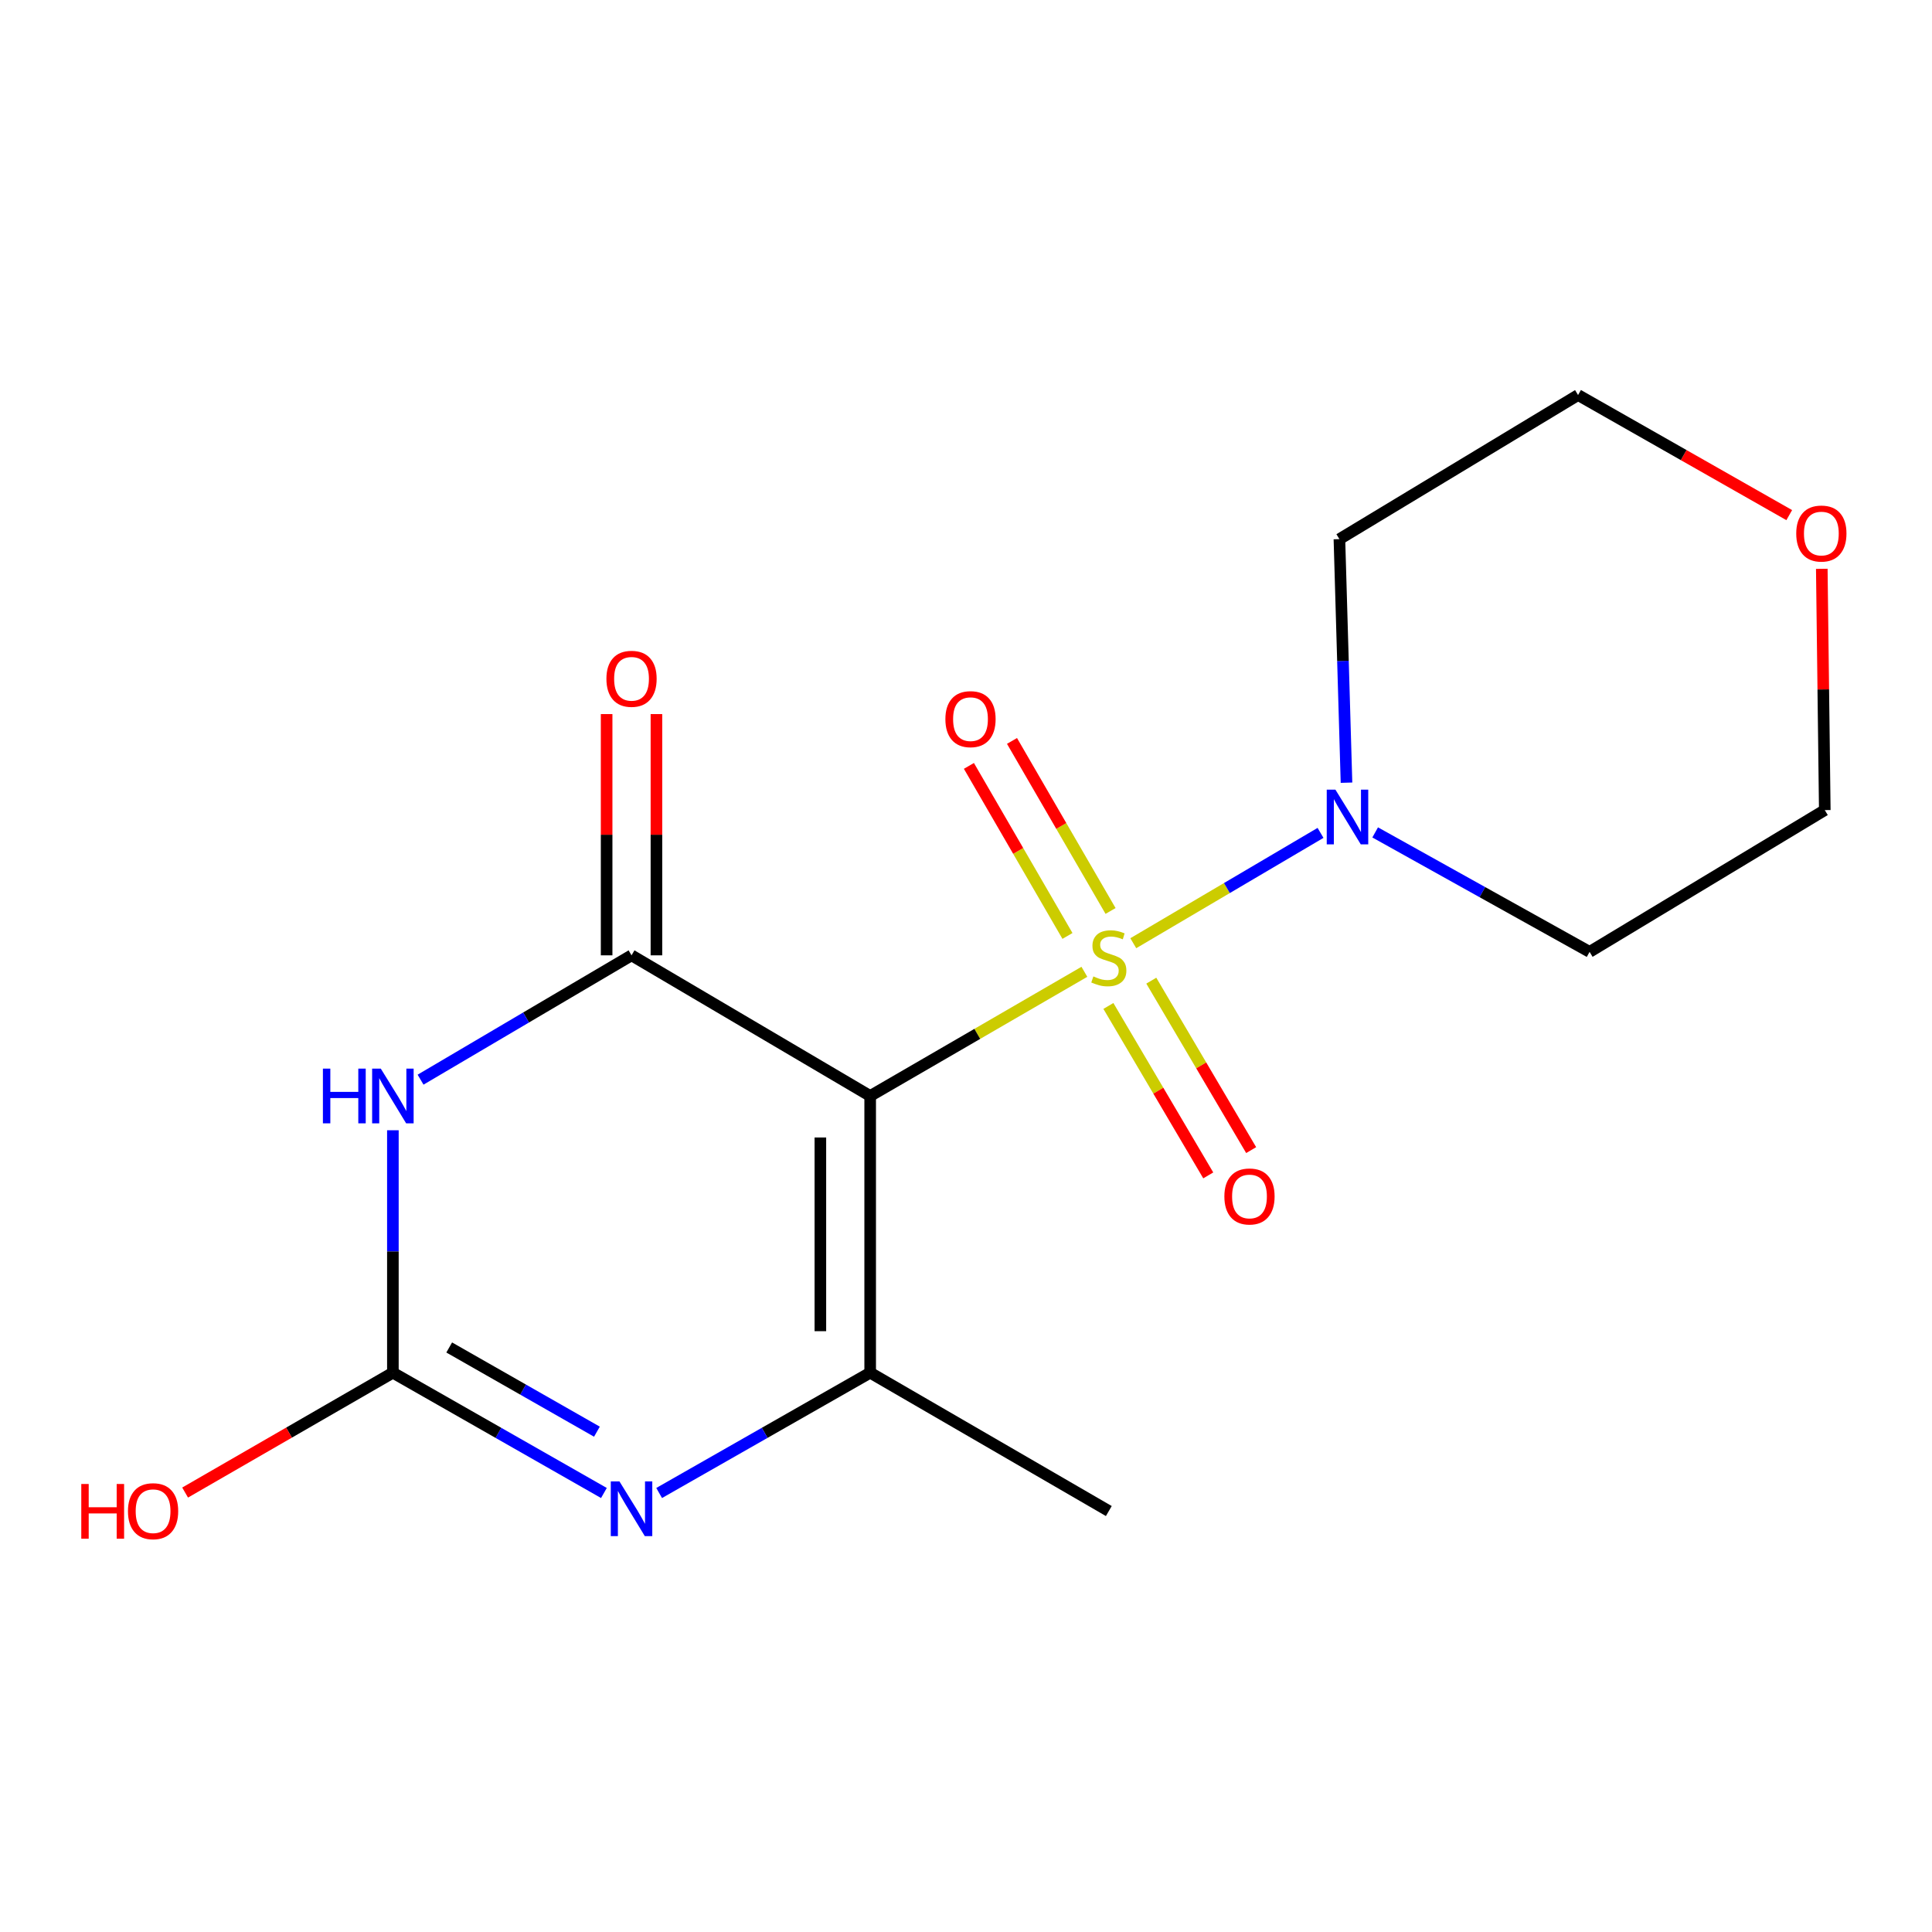 <?xml version='1.0' encoding='iso-8859-1'?>
<svg version='1.1' baseProfile='full'
              xmlns='http://www.w3.org/2000/svg'
                      xmlns:rdkit='http://www.rdkit.org/xml'
                      xmlns:xlink='http://www.w3.org/1999/xlink'
                  xml:space='preserve'
width='1000px' height='1000px' viewBox='0 0 1000 1000'>
<!-- END OF HEADER -->
<rect style='opacity:1.0;fill:#FFFFFF;stroke:none' width='1000' height='1000' x='0' y='0'> </rect>
<path class='bond-0' d='M 561.274,503.002 L 505.837,535.139' style='fill:none;fill-rule:evenodd;stroke:#CCCC00;stroke-width:6px;stroke-linecap:butt;stroke-linejoin:miter;stroke-opacity:1' />
<path class='bond-0' d='M 505.837,535.139 L 450.401,567.276' style='fill:none;fill-rule:evenodd;stroke:#000000;stroke-width:6px;stroke-linecap:butt;stroke-linejoin:miter;stroke-opacity:1' />
<path class='bond-6' d='M 586.588,488.206 L 635.045,459.652' style='fill:none;fill-rule:evenodd;stroke:#CCCC00;stroke-width:6px;stroke-linecap:butt;stroke-linejoin:miter;stroke-opacity:1' />
<path class='bond-6' d='M 635.045,459.652 L 683.503,431.098' style='fill:none;fill-rule:evenodd;stroke:#0000FF;stroke-width:6px;stroke-linecap:butt;stroke-linejoin:miter;stroke-opacity:1' />
<path class='bond-7' d='M 574.822,471.516 L 549.316,427.509' style='fill:none;fill-rule:evenodd;stroke:#CCCC00;stroke-width:6px;stroke-linecap:butt;stroke-linejoin:miter;stroke-opacity:1' />
<path class='bond-7' d='M 549.316,427.509 L 523.809,383.501' style='fill:none;fill-rule:evenodd;stroke:#FF0000;stroke-width:6px;stroke-linecap:butt;stroke-linejoin:miter;stroke-opacity:1' />
<path class='bond-7' d='M 552.519,484.443 L 527.013,440.436' style='fill:none;fill-rule:evenodd;stroke:#CCCC00;stroke-width:6px;stroke-linecap:butt;stroke-linejoin:miter;stroke-opacity:1' />
<path class='bond-7' d='M 527.013,440.436 L 501.506,396.428' style='fill:none;fill-rule:evenodd;stroke:#FF0000;stroke-width:6px;stroke-linecap:butt;stroke-linejoin:miter;stroke-opacity:1' />
<path class='bond-8' d='M 573.702,520.679 L 599.547,564.53' style='fill:none;fill-rule:evenodd;stroke:#CCCC00;stroke-width:6px;stroke-linecap:butt;stroke-linejoin:miter;stroke-opacity:1' />
<path class='bond-8' d='M 599.547,564.53 L 625.392,608.381' style='fill:none;fill-rule:evenodd;stroke:#FF0000;stroke-width:6px;stroke-linecap:butt;stroke-linejoin:miter;stroke-opacity:1' />
<path class='bond-8' d='M 595.91,507.589 L 621.755,551.441' style='fill:none;fill-rule:evenodd;stroke:#CCCC00;stroke-width:6px;stroke-linecap:butt;stroke-linejoin:miter;stroke-opacity:1' />
<path class='bond-8' d='M 621.755,551.441 L 647.601,595.292' style='fill:none;fill-rule:evenodd;stroke:#FF0000;stroke-width:6px;stroke-linecap:butt;stroke-linejoin:miter;stroke-opacity:1' />
<path class='bond-1' d='M 450.401,567.276 L 326.879,494.48' style='fill:none;fill-rule:evenodd;stroke:#000000;stroke-width:6px;stroke-linecap:butt;stroke-linejoin:miter;stroke-opacity:1' />
<path class='bond-3' d='M 450.401,567.276 L 450.401,710.505' style='fill:none;fill-rule:evenodd;stroke:#000000;stroke-width:6px;stroke-linecap:butt;stroke-linejoin:miter;stroke-opacity:1' />
<path class='bond-3' d='M 424.622,588.76 L 424.622,689.02' style='fill:none;fill-rule:evenodd;stroke:#000000;stroke-width:6px;stroke-linecap:butt;stroke-linejoin:miter;stroke-opacity:1' />
<path class='bond-2' d='M 326.879,494.48 L 272.28,526.657' style='fill:none;fill-rule:evenodd;stroke:#000000;stroke-width:6px;stroke-linecap:butt;stroke-linejoin:miter;stroke-opacity:1' />
<path class='bond-2' d='M 272.28,526.657 L 217.681,558.834' style='fill:none;fill-rule:evenodd;stroke:#0000FF;stroke-width:6px;stroke-linecap:butt;stroke-linejoin:miter;stroke-opacity:1' />
<path class='bond-9' d='M 339.768,494.48 L 339.768,432.043' style='fill:none;fill-rule:evenodd;stroke:#000000;stroke-width:6px;stroke-linecap:butt;stroke-linejoin:miter;stroke-opacity:1' />
<path class='bond-9' d='M 339.768,432.043 L 339.768,369.606' style='fill:none;fill-rule:evenodd;stroke:#FF0000;stroke-width:6px;stroke-linecap:butt;stroke-linejoin:miter;stroke-opacity:1' />
<path class='bond-9' d='M 313.989,494.48 L 313.989,432.043' style='fill:none;fill-rule:evenodd;stroke:#000000;stroke-width:6px;stroke-linecap:butt;stroke-linejoin:miter;stroke-opacity:1' />
<path class='bond-9' d='M 313.989,432.043 L 313.989,369.606' style='fill:none;fill-rule:evenodd;stroke:#FF0000;stroke-width:6px;stroke-linecap:butt;stroke-linejoin:miter;stroke-opacity:1' />
<path class='bond-18' d='M 203.356,585.017 L 203.356,647.761' style='fill:none;fill-rule:evenodd;stroke:#0000FF;stroke-width:6px;stroke-linecap:butt;stroke-linejoin:miter;stroke-opacity:1' />
<path class='bond-18' d='M 203.356,647.761 L 203.356,710.505' style='fill:none;fill-rule:evenodd;stroke:#000000;stroke-width:6px;stroke-linecap:butt;stroke-linejoin:miter;stroke-opacity:1' />
<path class='bond-4' d='M 450.401,710.505 L 395.787,741.639' style='fill:none;fill-rule:evenodd;stroke:#000000;stroke-width:6px;stroke-linecap:butt;stroke-linejoin:miter;stroke-opacity:1' />
<path class='bond-4' d='M 395.787,741.639 L 341.173,772.774' style='fill:none;fill-rule:evenodd;stroke:#0000FF;stroke-width:6px;stroke-linecap:butt;stroke-linejoin:miter;stroke-opacity:1' />
<path class='bond-14' d='M 450.401,710.505 L 573.923,782.112' style='fill:none;fill-rule:evenodd;stroke:#000000;stroke-width:6px;stroke-linecap:butt;stroke-linejoin:miter;stroke-opacity:1' />
<path class='bond-5' d='M 312.584,772.774 L 257.97,741.639' style='fill:none;fill-rule:evenodd;stroke:#0000FF;stroke-width:6px;stroke-linecap:butt;stroke-linejoin:miter;stroke-opacity:1' />
<path class='bond-5' d='M 257.97,741.639 L 203.356,710.505' style='fill:none;fill-rule:evenodd;stroke:#000000;stroke-width:6px;stroke-linecap:butt;stroke-linejoin:miter;stroke-opacity:1' />
<path class='bond-5' d='M 308.967,741.039 L 270.737,719.244' style='fill:none;fill-rule:evenodd;stroke:#0000FF;stroke-width:6px;stroke-linecap:butt;stroke-linejoin:miter;stroke-opacity:1' />
<path class='bond-5' d='M 270.737,719.244 L 232.508,697.45' style='fill:none;fill-rule:evenodd;stroke:#000000;stroke-width:6px;stroke-linecap:butt;stroke-linejoin:miter;stroke-opacity:1' />
<path class='bond-11' d='M 203.356,710.505 L 149.586,741.525' style='fill:none;fill-rule:evenodd;stroke:#000000;stroke-width:6px;stroke-linecap:butt;stroke-linejoin:miter;stroke-opacity:1' />
<path class='bond-11' d='M 149.586,741.525 L 95.815,772.545' style='fill:none;fill-rule:evenodd;stroke:#FF0000;stroke-width:6px;stroke-linecap:butt;stroke-linejoin:miter;stroke-opacity:1' />
<path class='bond-12' d='M 711.786,430.855 L 767.279,461.773' style='fill:none;fill-rule:evenodd;stroke:#0000FF;stroke-width:6px;stroke-linecap:butt;stroke-linejoin:miter;stroke-opacity:1' />
<path class='bond-12' d='M 767.279,461.773 L 822.772,492.69' style='fill:none;fill-rule:evenodd;stroke:#000000;stroke-width:6px;stroke-linecap:butt;stroke-linejoin:miter;stroke-opacity:1' />
<path class='bond-13' d='M 696.944,405.116 L 695.111,342.087' style='fill:none;fill-rule:evenodd;stroke:#0000FF;stroke-width:6px;stroke-linecap:butt;stroke-linejoin:miter;stroke-opacity:1' />
<path class='bond-13' d='M 695.111,342.087 L 693.278,279.057' style='fill:none;fill-rule:evenodd;stroke:#000000;stroke-width:6px;stroke-linecap:butt;stroke-linejoin:miter;stroke-opacity:1' />
<path class='bond-10' d='M 926.107,266.627 L 871.454,235.549' style='fill:none;fill-rule:evenodd;stroke:#FF0000;stroke-width:6px;stroke-linecap:butt;stroke-linejoin:miter;stroke-opacity:1' />
<path class='bond-10' d='M 871.454,235.549 L 816.8,204.471' style='fill:none;fill-rule:evenodd;stroke:#000000;stroke-width:6px;stroke-linecap:butt;stroke-linejoin:miter;stroke-opacity:1' />
<path class='bond-17' d='M 942.956,294.42 L 943.73,356.863' style='fill:none;fill-rule:evenodd;stroke:#FF0000;stroke-width:6px;stroke-linecap:butt;stroke-linejoin:miter;stroke-opacity:1' />
<path class='bond-17' d='M 943.73,356.863 L 944.504,419.307' style='fill:none;fill-rule:evenodd;stroke:#000000;stroke-width:6px;stroke-linecap:butt;stroke-linejoin:miter;stroke-opacity:1' />
<path class='bond-16' d='M 822.772,492.69 L 944.504,419.307' style='fill:none;fill-rule:evenodd;stroke:#000000;stroke-width:6px;stroke-linecap:butt;stroke-linejoin:miter;stroke-opacity:1' />
<path class='bond-15' d='M 693.278,279.057 L 816.8,204.471' style='fill:none;fill-rule:evenodd;stroke:#000000;stroke-width:6px;stroke-linecap:butt;stroke-linejoin:miter;stroke-opacity:1' />
<path  class='atom-0' d='M 565.923 505.389
Q 566.243 505.509, 567.563 506.069
Q 568.883 506.629, 570.323 506.989
Q 571.803 507.309, 573.243 507.309
Q 575.923 507.309, 577.483 506.029
Q 579.043 504.709, 579.043 502.429
Q 579.043 500.869, 578.243 499.909
Q 577.483 498.949, 576.283 498.429
Q 575.083 497.909, 573.083 497.309
Q 570.563 496.549, 569.043 495.829
Q 567.563 495.109, 566.483 493.589
Q 565.443 492.069, 565.443 489.509
Q 565.443 485.949, 567.843 483.749
Q 570.283 481.549, 575.083 481.549
Q 578.363 481.549, 582.083 483.109
L 581.163 486.189
Q 577.763 484.789, 575.203 484.789
Q 572.443 484.789, 570.923 485.949
Q 569.403 487.069, 569.443 489.029
Q 569.443 490.549, 570.203 491.469
Q 571.003 492.389, 572.123 492.909
Q 573.283 493.429, 575.203 494.029
Q 577.763 494.829, 579.283 495.629
Q 580.803 496.429, 581.883 498.069
Q 583.003 499.669, 583.003 502.429
Q 583.003 506.349, 580.363 508.469
Q 577.763 510.549, 573.403 510.549
Q 570.883 510.549, 568.963 509.989
Q 567.083 509.469, 564.843 508.549
L 565.923 505.389
' fill='#CCCC00'/>
<path  class='atom-3' d='M 167.136 553.116
L 170.976 553.116
L 170.976 565.156
L 185.456 565.156
L 185.456 553.116
L 189.296 553.116
L 189.296 581.436
L 185.456 581.436
L 185.456 568.356
L 170.976 568.356
L 170.976 581.436
L 167.136 581.436
L 167.136 553.116
' fill='#0000FF'/>
<path  class='atom-3' d='M 197.096 553.116
L 206.376 568.116
Q 207.296 569.596, 208.776 572.276
Q 210.256 574.956, 210.336 575.116
L 210.336 553.116
L 214.096 553.116
L 214.096 581.436
L 210.216 581.436
L 200.256 565.036
Q 199.096 563.116, 197.856 560.916
Q 196.656 558.716, 196.296 558.036
L 196.296 581.436
L 192.616 581.436
L 192.616 553.116
L 197.096 553.116
' fill='#0000FF'/>
<path  class='atom-5' d='M 320.619 766.763
L 329.899 781.763
Q 330.819 783.243, 332.299 785.923
Q 333.779 788.603, 333.859 788.763
L 333.859 766.763
L 337.619 766.763
L 337.619 795.083
L 333.739 795.083
L 323.779 778.683
Q 322.619 776.763, 321.379 774.563
Q 320.179 772.363, 319.819 771.683
L 319.819 795.083
L 316.139 795.083
L 316.139 766.763
L 320.619 766.763
' fill='#0000FF'/>
<path  class='atom-7' d='M 691.2 408.713
L 700.48 423.713
Q 701.4 425.193, 702.88 427.873
Q 704.36 430.553, 704.44 430.713
L 704.44 408.713
L 708.2 408.713
L 708.2 437.033
L 704.32 437.033
L 694.36 420.633
Q 693.2 418.713, 691.96 416.513
Q 690.76 414.313, 690.4 413.633
L 690.4 437.033
L 686.72 437.033
L 686.72 408.713
L 691.2 408.713
' fill='#0000FF'/>
<path  class='atom-8' d='M 489.33 372.227
Q 489.33 365.427, 492.69 361.627
Q 496.05 357.827, 502.33 357.827
Q 508.61 357.827, 511.97 361.627
Q 515.33 365.427, 515.33 372.227
Q 515.33 379.107, 511.93 383.027
Q 508.53 386.907, 502.33 386.907
Q 496.09 386.907, 492.69 383.027
Q 489.33 379.147, 489.33 372.227
M 502.33 383.707
Q 506.65 383.707, 508.97 380.827
Q 511.33 377.907, 511.33 372.227
Q 511.33 366.667, 508.97 363.867
Q 506.65 361.027, 502.33 361.027
Q 498.01 361.027, 495.65 363.827
Q 493.33 366.627, 493.33 372.227
Q 493.33 377.947, 495.65 380.827
Q 498.01 383.707, 502.33 383.707
' fill='#FF0000'/>
<path  class='atom-9' d='M 633.733 619.286
Q 633.733 612.486, 637.093 608.686
Q 640.453 604.886, 646.733 604.886
Q 653.013 604.886, 656.373 608.686
Q 659.733 612.486, 659.733 619.286
Q 659.733 626.166, 656.333 630.086
Q 652.933 633.966, 646.733 633.966
Q 640.493 633.966, 637.093 630.086
Q 633.733 626.206, 633.733 619.286
M 646.733 630.766
Q 651.053 630.766, 653.373 627.886
Q 655.733 624.966, 655.733 619.286
Q 655.733 613.726, 653.373 610.926
Q 651.053 608.086, 646.733 608.086
Q 642.413 608.086, 640.053 610.886
Q 637.733 613.686, 637.733 619.286
Q 637.733 625.006, 640.053 627.886
Q 642.413 630.766, 646.733 630.766
' fill='#FF0000'/>
<path  class='atom-10' d='M 313.879 351.346
Q 313.879 344.546, 317.239 340.746
Q 320.599 336.946, 326.879 336.946
Q 333.159 336.946, 336.519 340.746
Q 339.879 344.546, 339.879 351.346
Q 339.879 358.226, 336.479 362.146
Q 333.079 366.026, 326.879 366.026
Q 320.639 366.026, 317.239 362.146
Q 313.879 358.266, 313.879 351.346
M 326.879 362.826
Q 331.199 362.826, 333.519 359.946
Q 335.879 357.026, 335.879 351.346
Q 335.879 345.786, 333.519 342.986
Q 331.199 340.146, 326.879 340.146
Q 322.559 340.146, 320.199 342.946
Q 317.879 345.746, 317.879 351.346
Q 317.879 357.066, 320.199 359.946
Q 322.559 362.826, 326.879 362.826
' fill='#FF0000'/>
<path  class='atom-11' d='M 929.729 276.159
Q 929.729 269.359, 933.089 265.559
Q 936.449 261.759, 942.729 261.759
Q 949.009 261.759, 952.369 265.559
Q 955.729 269.359, 955.729 276.159
Q 955.729 283.039, 952.329 286.959
Q 948.929 290.839, 942.729 290.839
Q 936.489 290.839, 933.089 286.959
Q 929.729 283.079, 929.729 276.159
M 942.729 287.639
Q 947.049 287.639, 949.369 284.759
Q 951.729 281.839, 951.729 276.159
Q 951.729 270.599, 949.369 267.799
Q 947.049 264.959, 942.729 264.959
Q 938.409 264.959, 936.049 267.759
Q 933.729 270.559, 933.729 276.159
Q 933.729 281.879, 936.049 284.759
Q 938.409 287.639, 942.729 287.639
' fill='#FF0000'/>
<path  class='atom-12' d='M 42.072 768.112
L 45.913 768.112
L 45.913 780.152
L 60.392 780.152
L 60.392 768.112
L 64.233 768.112
L 64.233 796.432
L 60.392 796.432
L 60.392 783.352
L 45.913 783.352
L 45.913 796.432
L 42.072 796.432
L 42.072 768.112
' fill='#FF0000'/>
<path  class='atom-12' d='M 66.233 782.192
Q 66.233 775.392, 69.593 771.592
Q 72.953 767.792, 79.233 767.792
Q 85.513 767.792, 88.873 771.592
Q 92.233 775.392, 92.233 782.192
Q 92.233 789.072, 88.832 792.992
Q 85.433 796.872, 79.233 796.872
Q 72.993 796.872, 69.593 792.992
Q 66.233 789.112, 66.233 782.192
M 79.233 793.672
Q 83.552 793.672, 85.873 790.792
Q 88.233 787.872, 88.233 782.192
Q 88.233 776.632, 85.873 773.832
Q 83.552 770.992, 79.233 770.992
Q 74.912 770.992, 72.552 773.792
Q 70.233 776.592, 70.233 782.192
Q 70.233 787.912, 72.552 790.792
Q 74.912 793.672, 79.233 793.672
' fill='#FF0000'/>
</svg>
